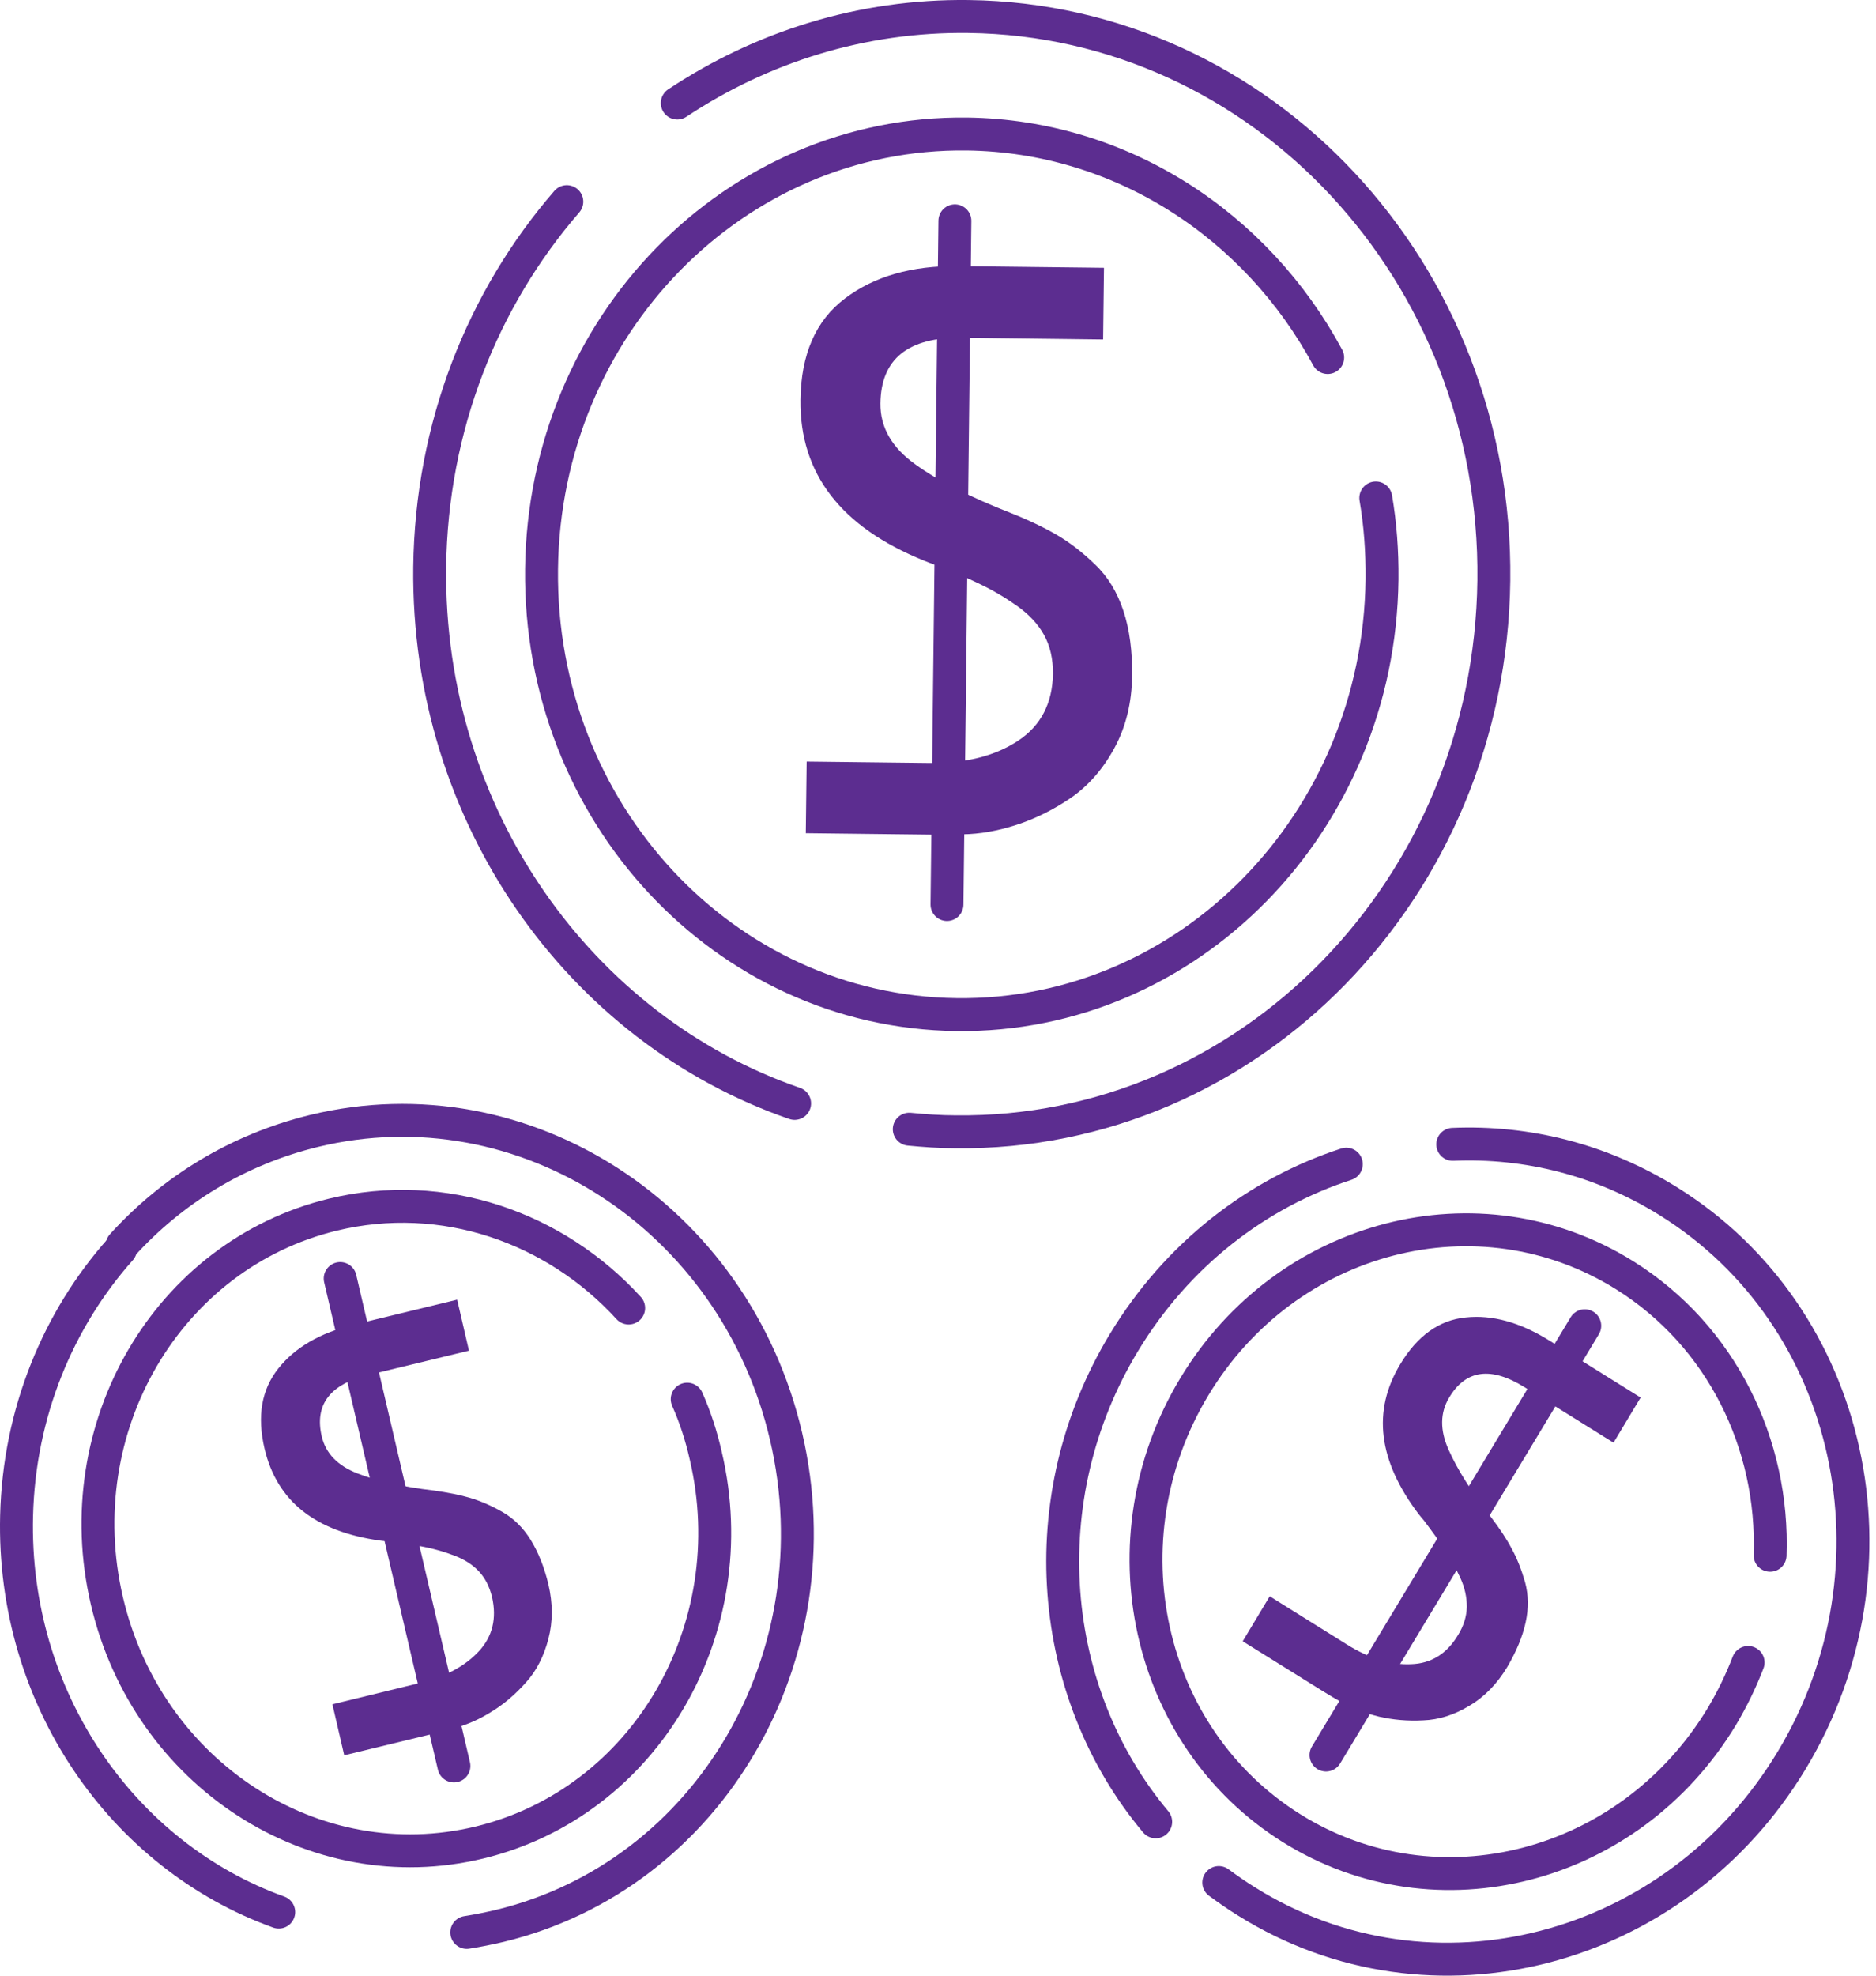 <svg width="57" height="60" viewBox="0 0 57 60" fill="none" xmlns="http://www.w3.org/2000/svg">
<path d="M17.222 6.124C14.673 9.065 13.107 12.946 13.056 17.228C12.97 24.79 17.633 31.265 24.143 33.51" stroke="#5C2D90" stroke-linecap="round" stroke-linejoin="round"/>
<path d="M20.578 3.13C23.136 1.433 26.173 0.458 29.433 0.501C38.364 0.615 45.499 8.273 45.388 17.628C45.276 26.983 37.962 34.476 29.03 34.372C28.56 34.372 28.089 34.337 27.627 34.293" stroke="#5C2D90" stroke-linecap="round" stroke-linejoin="round"/>
<path d="M41.802 15.123C41.939 15.923 41.999 16.741 41.991 17.594C41.905 24.982 36.113 30.9 29.064 30.813C22.006 30.726 16.369 24.669 16.454 17.281C16.54 9.892 22.323 3.983 29.381 4.07C34.086 4.131 38.184 6.855 40.34 10.858" stroke="#5C2D90" stroke-linecap="round" stroke-linejoin="round"/>
<path d="M29.013 6.706L28.773 27.47" stroke="#5C2D90" stroke-linecap="round" stroke-linejoin="round"/>
<path d="M33.543 8.133L33.517 10.309L29.223 10.257C27.589 10.239 26.767 10.901 26.75 12.25C26.742 12.972 27.093 13.59 27.811 14.103C28.521 14.617 29.496 15.104 30.72 15.583C31.267 15.8 31.738 16.027 32.123 16.253C32.508 16.479 32.893 16.775 33.278 17.149C33.663 17.515 33.945 17.985 34.133 18.55C34.321 19.116 34.407 19.777 34.398 20.517C34.39 21.335 34.21 22.075 33.859 22.719C33.509 23.363 33.064 23.868 32.533 24.233C31.994 24.599 31.447 24.868 30.882 25.051C30.318 25.234 29.77 25.33 29.24 25.338C29.009 25.356 28.692 25.356 28.273 25.347L24.483 25.303L24.509 23.128L28.222 23.171C29.325 23.189 30.224 22.962 30.925 22.501C31.627 22.04 31.977 21.361 31.994 20.456C31.994 20.012 31.909 19.621 31.721 19.281C31.532 18.942 31.25 18.646 30.891 18.394C30.532 18.141 30.164 17.924 29.779 17.741C29.402 17.558 28.949 17.358 28.419 17.158C28.273 17.106 28.162 17.062 28.076 17.027C25.553 16.009 24.295 14.382 24.321 12.145C24.338 10.762 24.783 9.735 25.672 9.065C26.553 8.395 27.7 8.064 29.103 8.081L33.543 8.133Z" fill="#5C2D90"/>
<path d="M40.906 35.355C38.202 36.233 35.773 38.087 34.147 40.776C31.281 45.519 31.829 51.411 35.114 55.327" stroke="#5C2D90" stroke-linecap="round" stroke-linejoin="round"/>
<path d="M44.14 34.753C46.39 34.657 48.666 35.214 50.711 36.494C56.314 39.992 57.982 47.581 54.441 53.455C50.899 59.329 43.49 61.252 37.887 57.754C37.587 57.571 37.305 57.371 37.031 57.171" stroke="#5C2D90" stroke-linecap="round" stroke-linejoin="round"/>
<path d="M53.114 50.488C52.9 51.045 52.635 51.593 52.319 52.124C49.521 56.763 43.661 58.286 39.238 55.518C34.815 52.751 33.489 46.755 36.287 42.116C39.084 37.478 44.936 35.964 49.367 38.731C52.319 40.576 53.901 43.874 53.782 47.233" stroke="#5C2D90" stroke-linecap="round" stroke-linejoin="round"/>
<path d="M48.151 40.262L40.289 53.299" stroke="#5C2D90" stroke-linecap="round" stroke-linejoin="round"/>
<path d="M49.846 42.447L49.025 43.813L46.33 42.134C45.303 41.49 44.533 41.594 44.029 42.447C43.755 42.9 43.746 43.43 44.011 44.022C44.277 44.623 44.704 45.301 45.303 46.076C45.569 46.424 45.782 46.746 45.936 47.042C46.099 47.338 46.227 47.669 46.338 48.051C46.441 48.434 46.45 48.835 46.355 49.27C46.261 49.705 46.073 50.149 45.8 50.619C45.492 51.132 45.106 51.532 44.645 51.802C44.183 52.081 43.721 52.229 43.242 52.246C42.763 52.272 42.318 52.229 41.898 52.133C41.479 52.029 41.094 51.881 40.752 51.689C40.607 51.611 40.401 51.489 40.136 51.324L37.758 49.844L38.579 48.478L40.906 49.931C41.599 50.366 42.249 50.566 42.865 50.54C43.481 50.523 43.96 50.227 44.302 49.653C44.474 49.374 44.559 49.096 44.568 48.8C44.568 48.513 44.508 48.217 44.371 47.921C44.234 47.625 44.08 47.347 43.909 47.077C43.738 46.816 43.524 46.52 43.267 46.18C43.19 46.093 43.139 46.024 43.096 45.972C41.873 44.353 41.693 42.847 42.54 41.438C43.062 40.567 43.729 40.089 44.533 40.01C45.337 39.923 46.184 40.158 47.066 40.706L49.855 42.447H49.846Z" fill="#5C2D90"/>
<path d="M3.661 37.94C1.77 40.063 0.581 42.9 0.504 46.033C0.367 51.568 3.721 56.363 8.469 58.068" stroke="#5C2D90" stroke-linecap="round" stroke-linejoin="round"/>
<path d="M3.711 37.818C5.225 36.147 7.218 34.911 9.545 34.345C15.91 32.805 22.326 36.956 23.884 43.622C25.441 50.288 21.557 56.946 15.192 58.486C14.858 58.565 14.516 58.634 14.182 58.686" stroke="#5C2D90" stroke-linecap="round" stroke-linejoin="round"/>
<path d="M20.88 42.492C21.12 43.031 21.308 43.605 21.445 44.215C22.677 49.48 19.597 54.736 14.575 55.954C9.545 57.173 4.48 53.883 3.248 48.618C2.016 43.353 5.088 38.105 10.118 36.887C13.472 36.078 16.859 37.27 19.101 39.724" stroke="#5C2D90" stroke-linecap="round" stroke-linejoin="round"/>
<path d="M10.336 38.828L13.792 53.631" stroke="#5C2D90" stroke-linecap="round" stroke-linejoin="round"/>
<path d="M13.89 39.47L14.249 41.019L11.186 41.759C10.023 42.038 9.552 42.664 9.775 43.621C9.895 44.135 10.254 44.509 10.853 44.744C11.452 44.979 12.222 45.153 13.18 45.266C13.607 45.327 13.975 45.397 14.292 45.492C14.608 45.588 14.934 45.727 15.267 45.919C15.601 46.11 15.892 46.389 16.123 46.763C16.354 47.137 16.533 47.581 16.662 48.112C16.799 48.695 16.799 49.252 16.662 49.774C16.525 50.296 16.302 50.74 15.986 51.088C15.669 51.445 15.327 51.741 14.959 51.967C14.591 52.202 14.223 52.367 13.838 52.472C13.676 52.524 13.454 52.585 13.154 52.654L10.459 53.307L10.1 51.758L12.743 51.114C13.53 50.923 14.129 50.601 14.549 50.148C14.968 49.696 15.096 49.147 14.951 48.503C14.874 48.19 14.745 47.929 14.549 47.72C14.352 47.511 14.104 47.355 13.804 47.242C13.505 47.128 13.205 47.041 12.897 46.98C12.598 46.92 12.239 46.859 11.828 46.815C11.717 46.806 11.631 46.798 11.563 46.789C9.587 46.519 8.415 45.597 8.038 43.995C7.807 43.012 7.944 42.203 8.457 41.559C8.962 40.923 9.724 40.48 10.725 40.236L13.89 39.47Z" fill="#5C2D90"/>
</svg>
